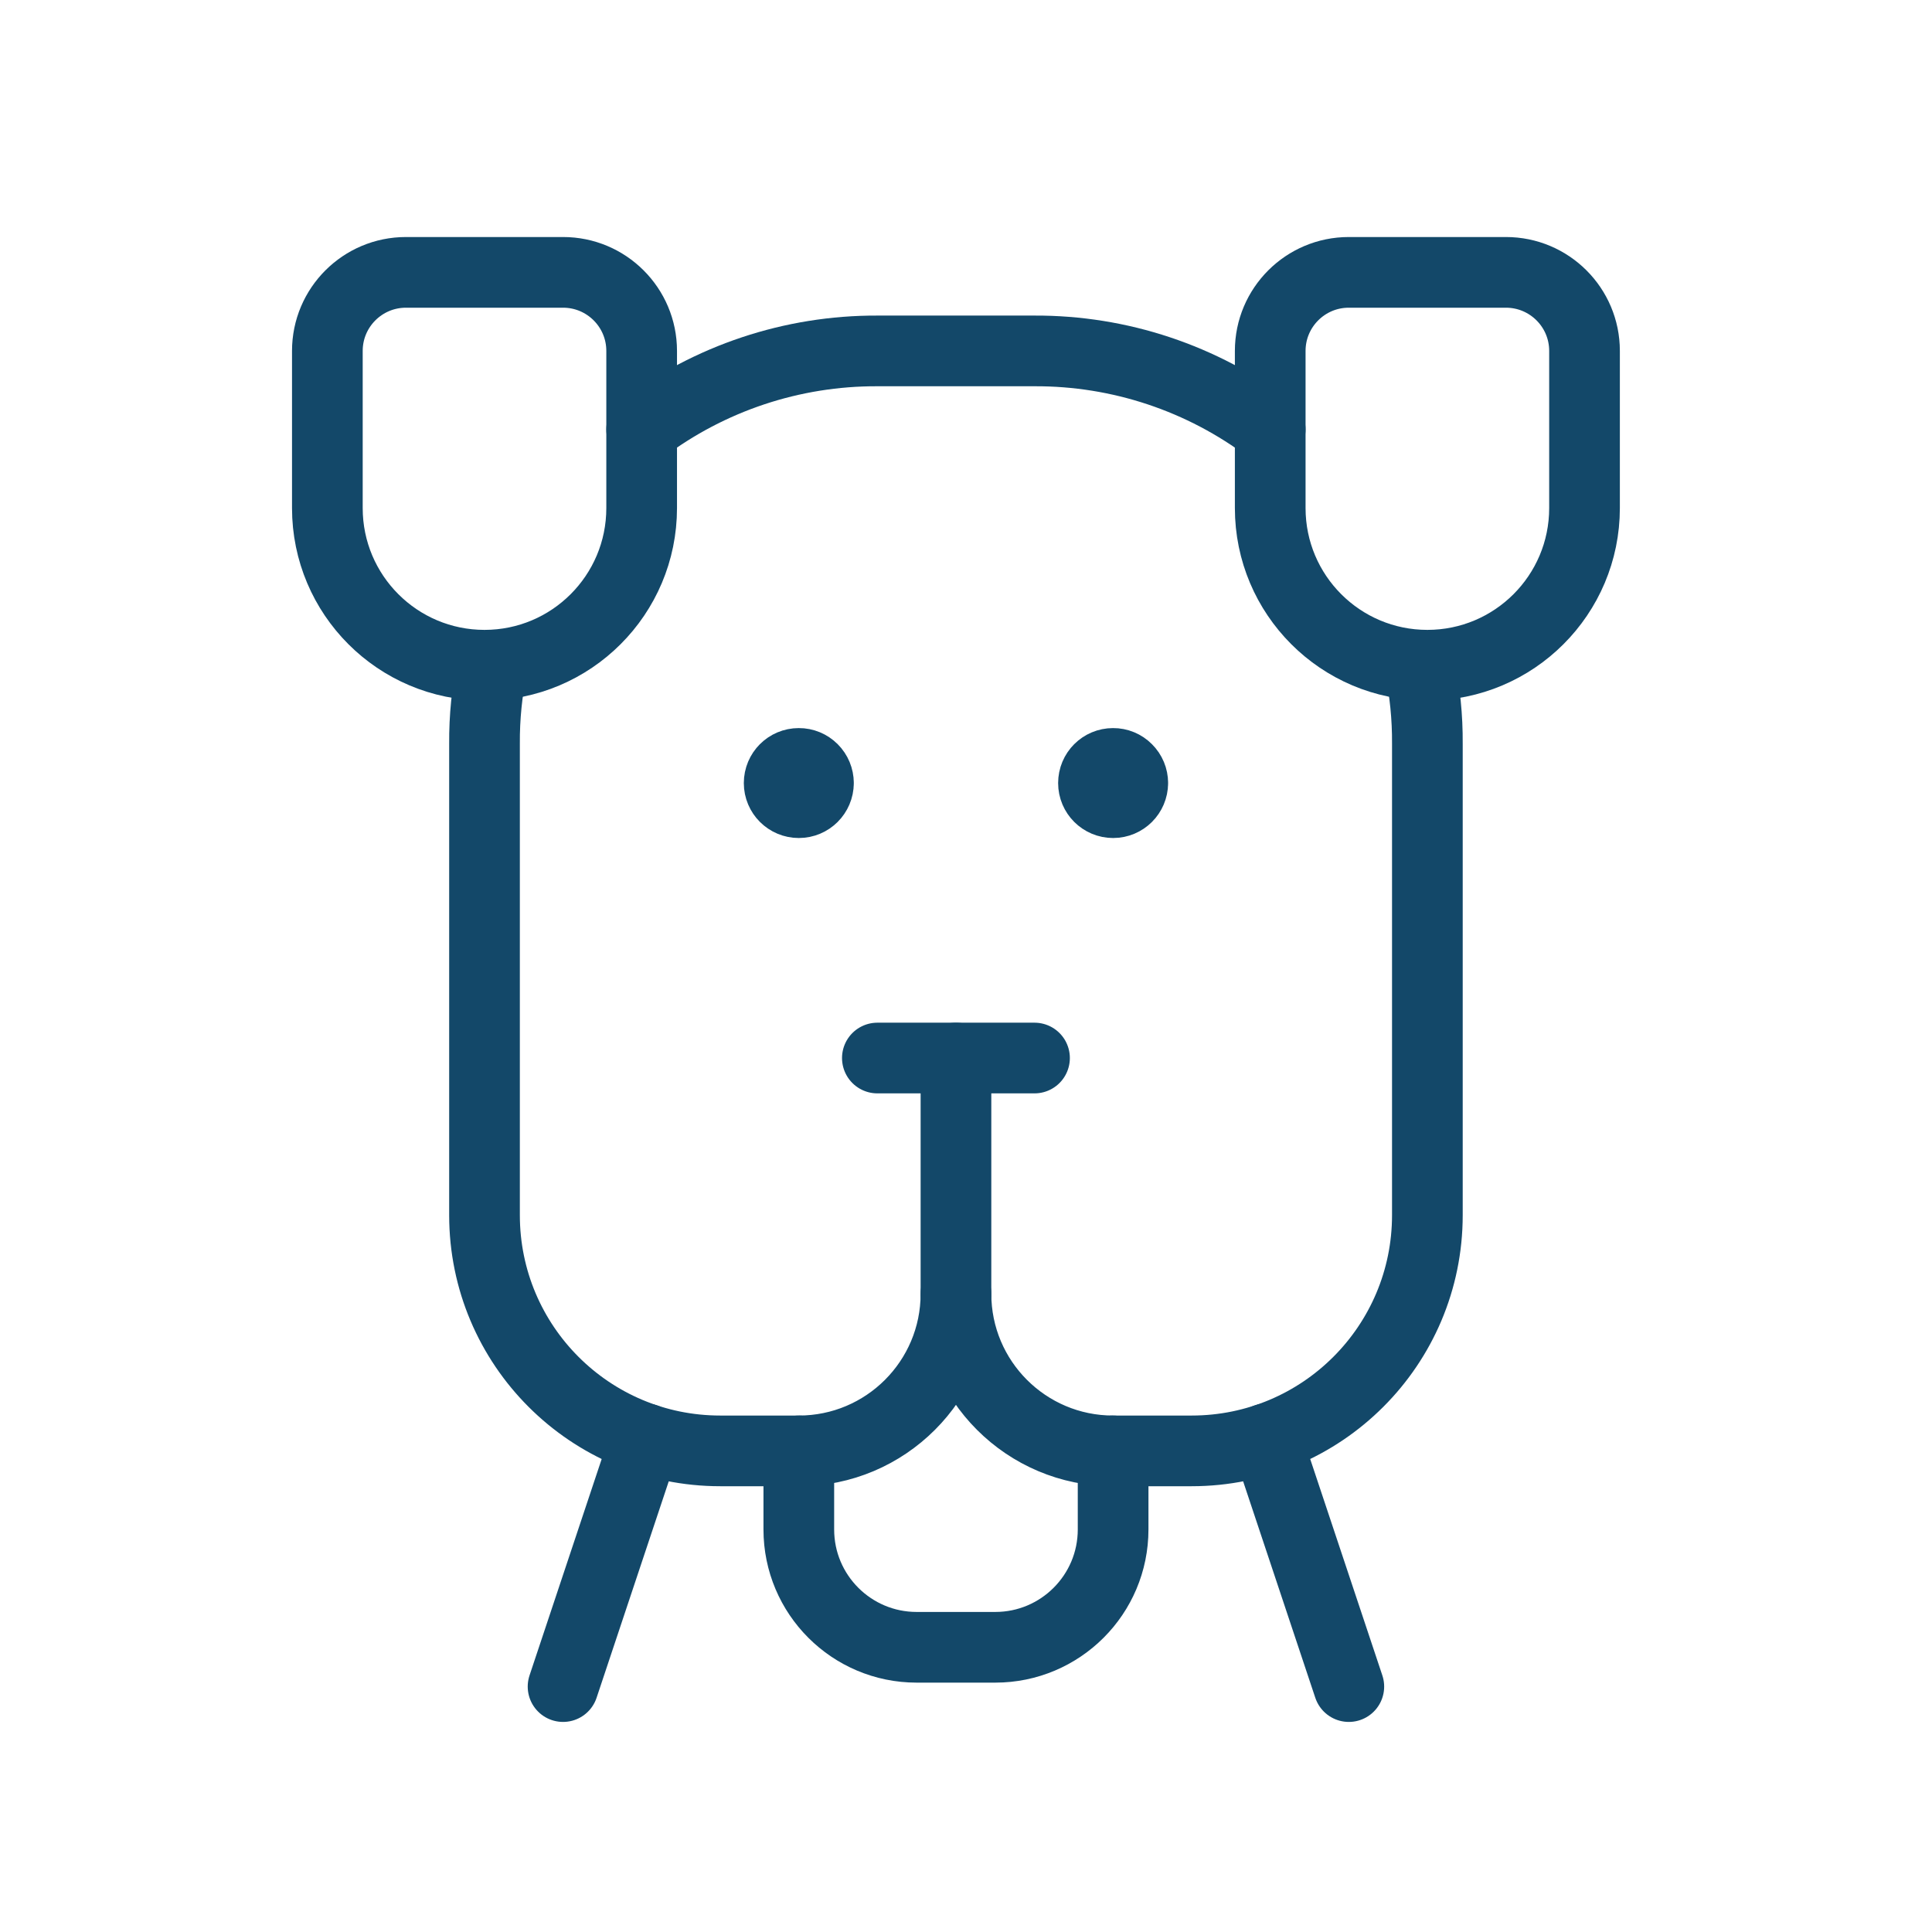 <svg width="41" height="41" viewBox="0 0 41 41" fill="none" xmlns="http://www.w3.org/2000/svg">
<path d="M13.702 30.534L11.949 35.792" stroke="#134869" stroke-width="1.5" stroke-linecap="round" stroke-linejoin="round"/>
<path d="M26.871 30.534L28.624 35.792" stroke="#134869" stroke-width="1.5" stroke-linecap="round" stroke-linejoin="round"/>
<path d="M18.619 22.453H21.954" stroke="#134869" stroke-width="1.5" stroke-linecap="round" stroke-linejoin="round"/>
<path d="M13.617 9.114C15.057 8.025 16.814 7.44 18.619 7.447H21.954C23.759 7.44 25.516 8.025 26.956 9.114" stroke="#134869" stroke-width="1.5" stroke-linecap="round" stroke-linejoin="round"/>
<path d="M10.449 14.117C10.334 14.665 10.278 15.224 10.282 15.784V25.788C10.282 28.551 12.522 30.79 15.284 30.79H16.952C18.794 30.79 20.287 29.297 20.287 27.456C20.287 29.297 21.78 30.79 23.621 30.79H25.289C28.051 30.79 30.291 28.551 30.291 25.788V15.784C30.295 15.224 30.239 14.665 30.124 14.117" stroke="#134869" stroke-width="1.5" stroke-linecap="round" stroke-linejoin="round"/>
<path fill-rule="evenodd" clip-rule="evenodd" d="M8.615 5.78H11.949C12.87 5.78 13.617 6.526 13.617 7.447V10.782C13.617 12.624 12.124 14.117 10.282 14.117V14.117C8.44 14.117 6.947 12.624 6.947 10.782V7.447C6.947 6.526 7.694 5.78 8.615 5.78Z" stroke="#134869" stroke-width="1.5" stroke-linecap="round" stroke-linejoin="round"/>
<path fill-rule="evenodd" clip-rule="evenodd" d="M28.623 5.78H31.958C32.879 5.78 33.626 6.526 33.626 7.447V10.782C33.626 12.624 32.133 14.117 30.291 14.117V14.117C28.449 14.117 26.956 12.624 26.956 10.782V7.447C26.956 6.526 27.703 5.78 28.623 5.78Z" stroke="#134869" stroke-width="1.5" stroke-linecap="round" stroke-linejoin="round"/>
<path d="M23.622 30.79V32.457C23.622 33.839 22.502 34.958 21.121 34.958H19.453C18.072 34.958 16.952 33.839 16.952 32.457V30.79" stroke="#134869" stroke-width="1.5" stroke-linecap="round" stroke-linejoin="round"/>
<path d="M20.287 22.453V27.455" stroke="#134869" stroke-width="1.5" stroke-linecap="round" stroke-linejoin="round"/>
<path d="M24.039 16.618C24.038 16.848 23.852 17.034 23.622 17.034C23.392 17.034 23.205 16.848 23.205 16.618C23.205 16.387 23.391 16.201 23.621 16.201C23.732 16.2 23.838 16.244 23.916 16.323C23.995 16.401 24.039 16.507 24.039 16.618" stroke="#134869" stroke-width="1.5" stroke-linecap="round" stroke-linejoin="round"/>
<path d="M17.369 16.618C17.368 16.848 17.182 17.034 16.952 17.034C16.722 17.034 16.535 16.848 16.535 16.618C16.535 16.387 16.721 16.201 16.951 16.201C17.062 16.2 17.168 16.244 17.247 16.323C17.325 16.401 17.369 16.507 17.369 16.618" stroke="#134869" stroke-width="1.5" stroke-linecap="round" stroke-linejoin="round"/>
</svg>
